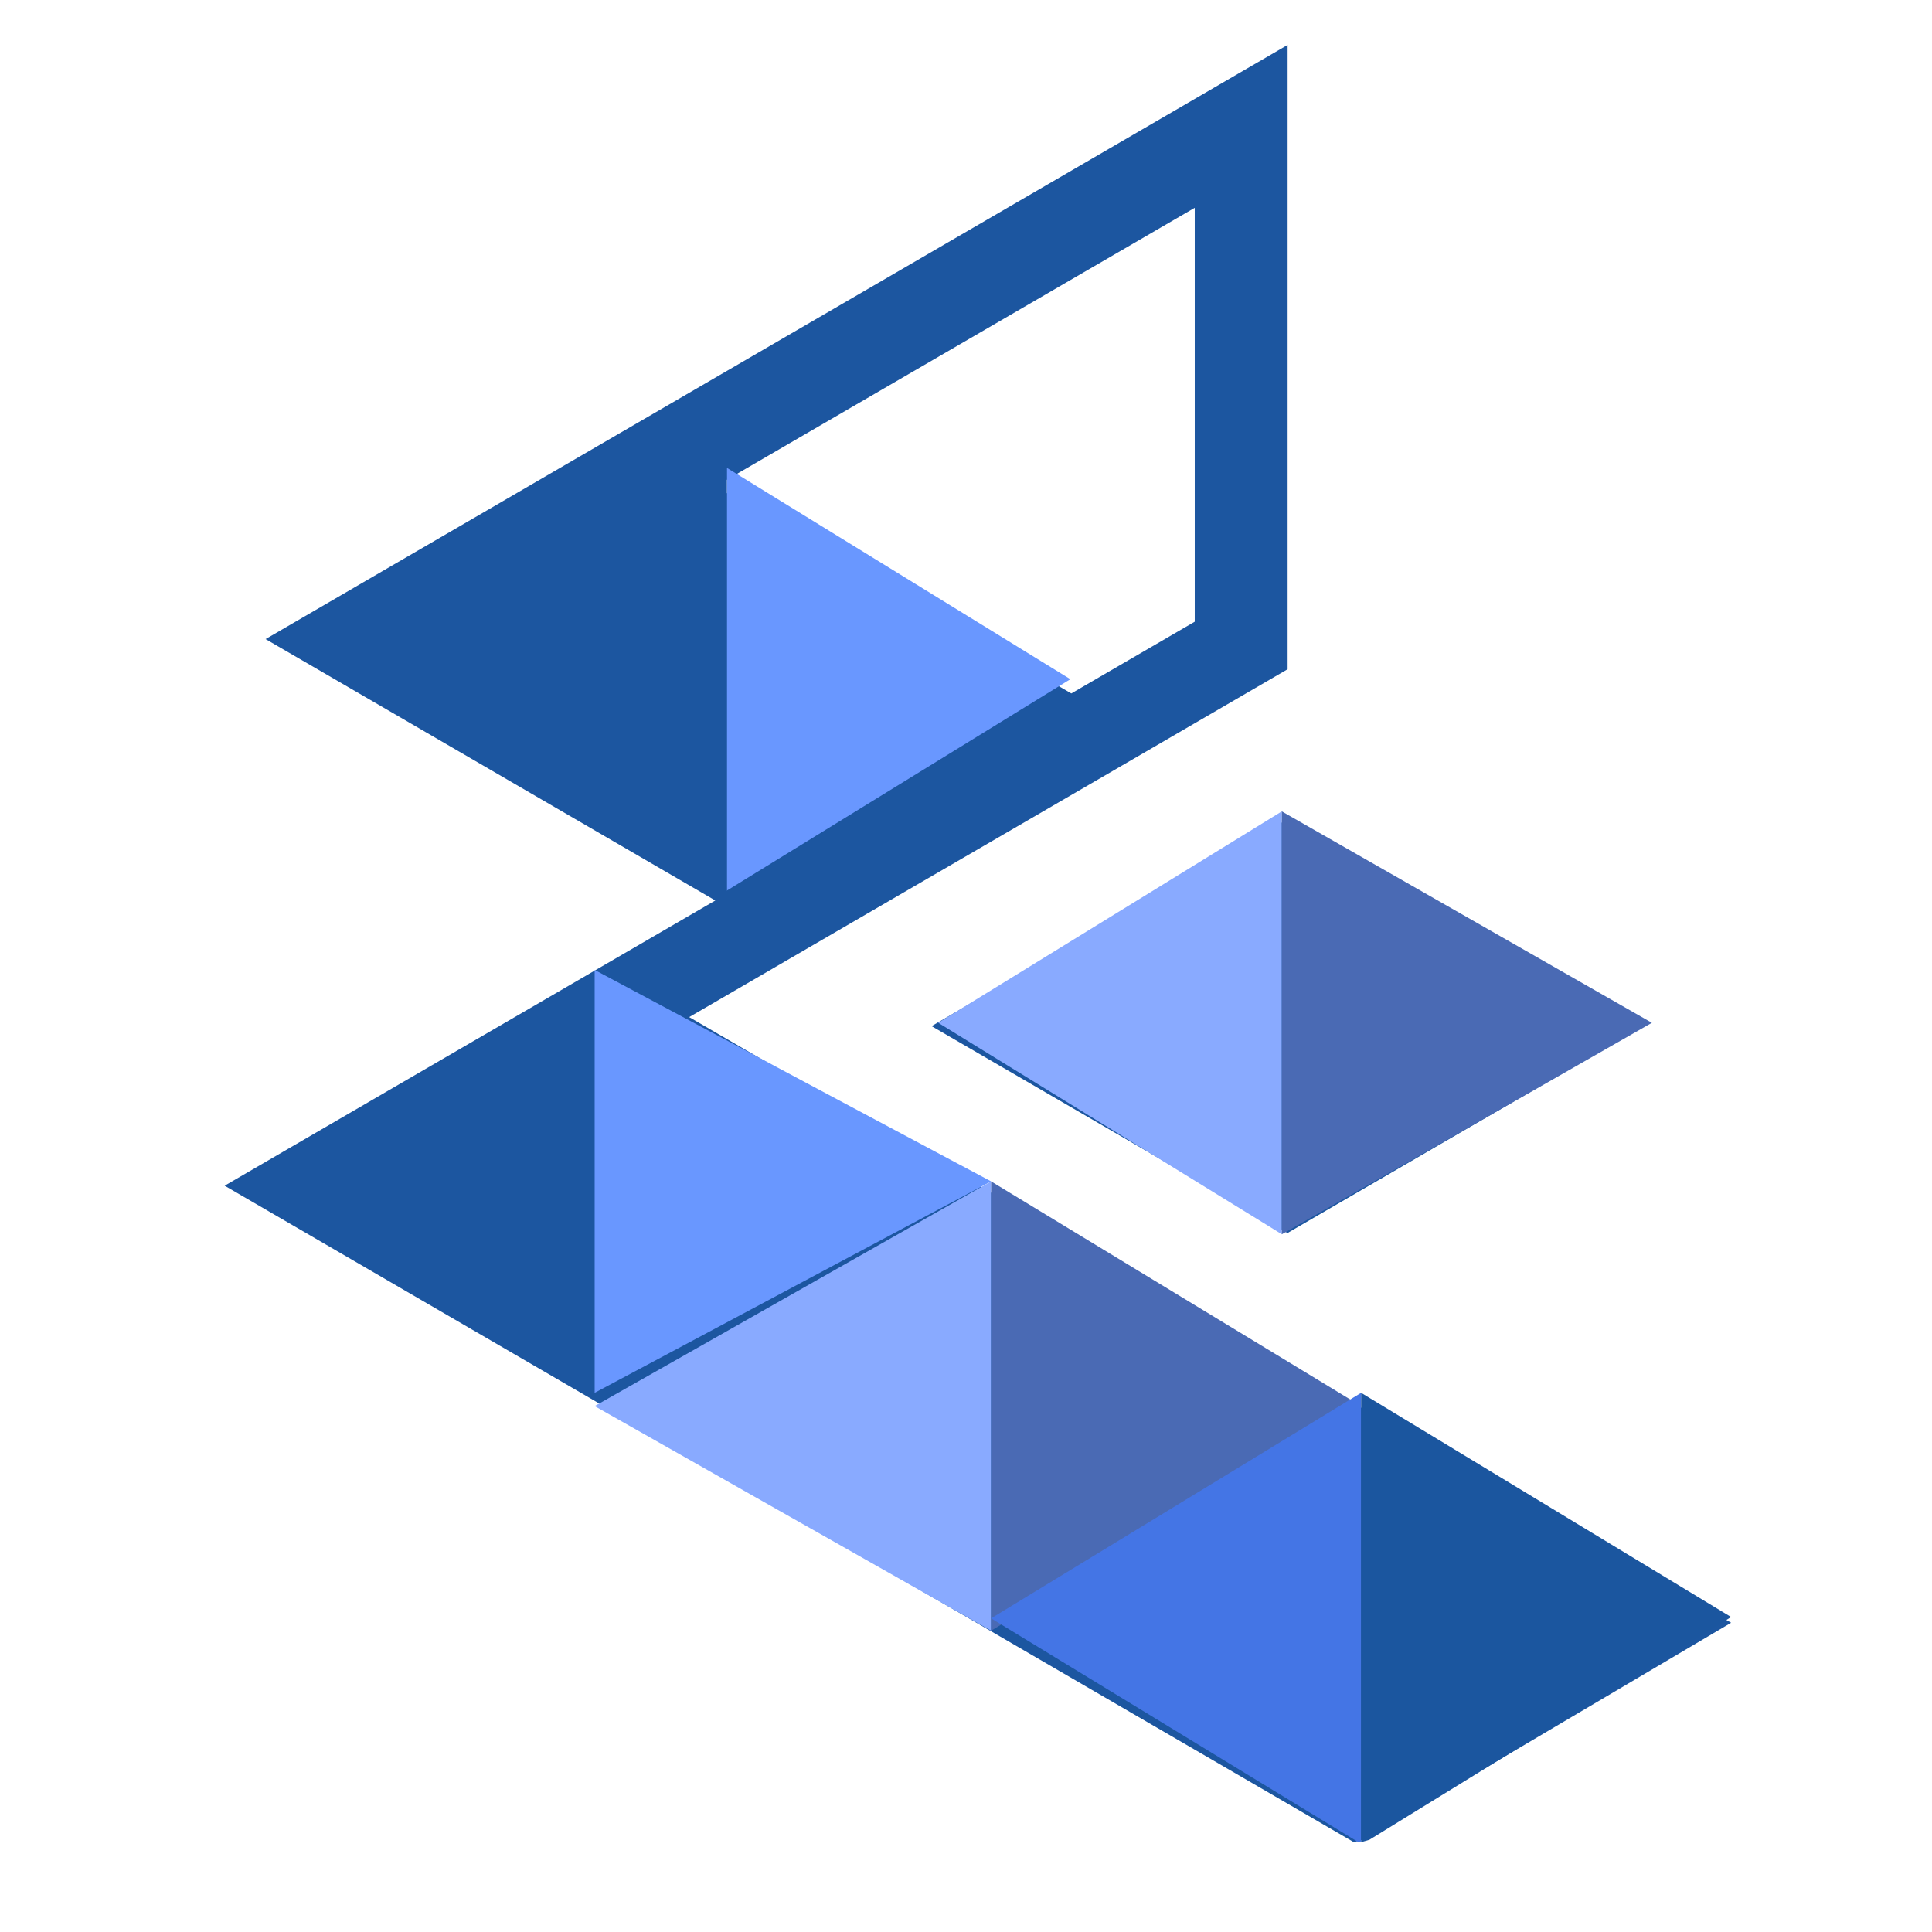 <svg width="43" height="43" viewBox="0 0 43 43" fill="none" xmlns="http://www.w3.org/2000/svg">
<path fill-rule="evenodd" clip-rule="evenodd" d="M28.657 27.445L28.356 27.269L20.734 22.838L28.657 18.232L36.58 22.837L28.657 27.442L28.657 27.445ZM30.194 40.982L30.194 31.271L38.529 36.117L30.379 40.933L30.194 40.983L30.131 41L21.796 36.154L13.398 31.273L9.814 29.189L6.941 27.518L5 26.39L13.398 21.508L15.92 20.042L7.997 15.436L5.911 14.224L28.658 1L28.658 14.895L25.785 16.566L17.862 21.171L15.92 22.3L15.339 22.637L15.92 22.975L18.212 24.307L21.796 26.391L28.657 30.38L30.194 31.274L30.194 40.984L30.194 40.982ZM23.843 15.434L26.591 13.837L26.591 4.625L15.92 10.827L23.843 15.433L23.843 15.434Z" fill="#1C56A0"/>
<path fill-rule="evenodd" clip-rule="evenodd" d="M28.529 18.059L28.529 27.112L28.529 27.471L28.239 27.291L20.882 22.764L28.529 18.059Z" fill="#89AAFF"/>
<path fill-rule="evenodd" clip-rule="evenodd" d="M23.823 15.117L16.176 19.823L16.176 10.412L23.823 15.117Z" fill="#6997FF"/>
<path fill-rule="evenodd" clip-rule="evenodd" d="M16.177 10.412L16.177 19.823L7.941 15.117L16.177 10.412Z" fill="#1C56A0"/>
<path fill-rule="evenodd" clip-rule="evenodd" d="M36.765 22.764L28.529 27.471L28.529 18.059L36.765 22.764Z" fill="#4A6AB4"/>
<path fill-rule="evenodd" clip-rule="evenodd" d="M18.292 24.286L22.059 26.294L13.235 31L13.235 26.983L13.235 23.764L13.235 21.588L15.275 22.676L15.886 23.001L18.292 24.286Z" fill="#6997FF"/>
<path fill-rule="evenodd" clip-rule="evenodd" d="M13.235 31.295L22.059 26.294L22.059 36.294L13.235 31.295Z" fill="#89AAFF"/>
<path fill-rule="evenodd" clip-rule="evenodd" d="M22.059 36.294L22.059 26.294L28.786 30.379L30.294 31.295L28.786 32.21L22.059 36.294Z" fill="#4A6AB4"/>
<path fill-rule="evenodd" clip-rule="evenodd" d="M22.059 36.019L28.786 31.919L30.294 31L30.294 40.983L30.232 41L22.059 36.019Z" fill="#4475E5"/>
<path fill-rule="evenodd" clip-rule="evenodd" d="M30.294 41L30.294 31L38.529 35.99L30.477 40.948L30.294 41Z" fill="#1B569F"/>
</svg>
